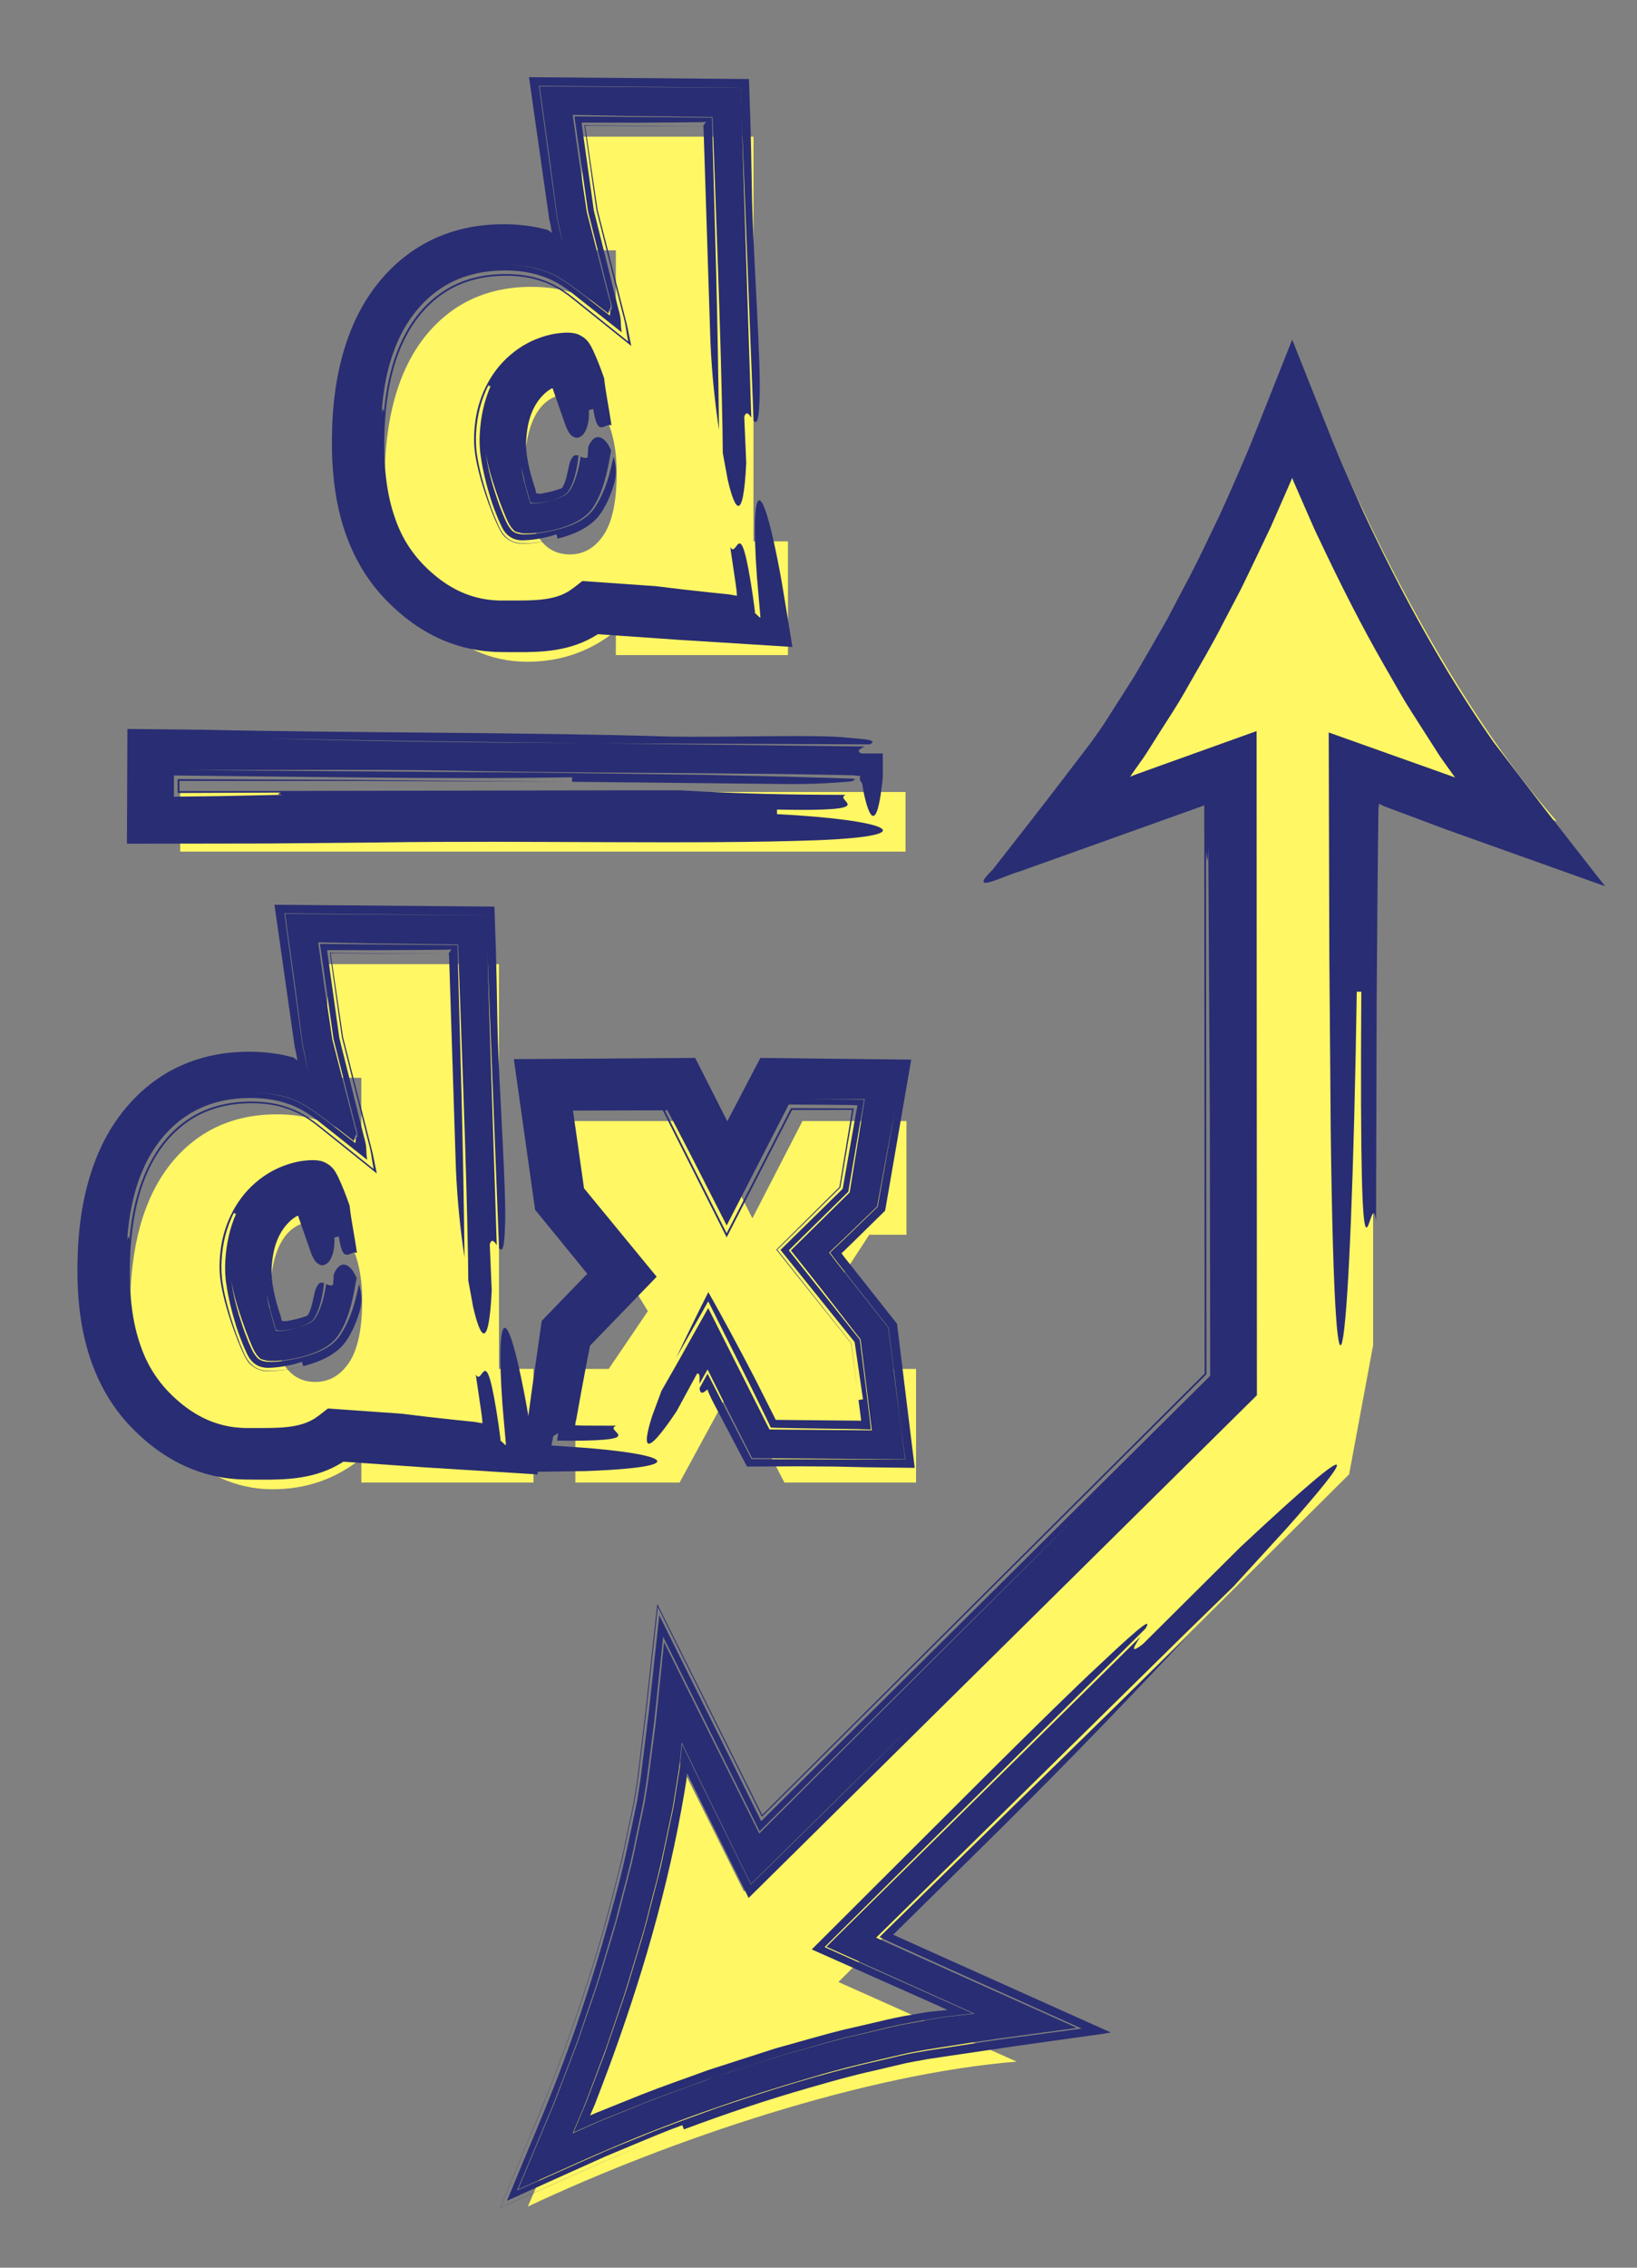 <?xml version="1.0" encoding="utf-8"?>
<!-- Generator: Adobe Illustrator 16.0.0, SVG Export Plug-In . SVG Version: 6.00 Build 0)  -->
<!DOCTYPE svg PUBLIC "-//W3C//DTD SVG 1.1//EN" "http://www.w3.org/Graphics/SVG/1.1/DTD/svg11.dtd">
<svg version="1.1" xmlns="http://www.w3.org/2000/svg" xmlns:xlink="http://www.w3.org/1999/xlink" x="0px" y="0px" width="130px"
	 height="180px" viewBox="0 0 130 180" enable-background="new 0 0 130 180" xml:space="preserve">
<rect x="0" y="0" width="130" height="180" fill="#808080" stroke="none"/>
<g id="_x31_3_-_Problem_Solving__x28_Lightbulb_x29_">
</g>
<g id="_x31_2_-_Calculus__x26__Vectors__x28_Unit_Vectors_x29_">
	<g>
		<path fill="#FFF764" d="M109.044,106.778V59.983l14.579,5.202c-7.92-8.958-15.399-23.411-19.777-35.058
			c-4.382,11.646-11.861,26.1-19.781,35.058l14.582-5.202v50.752l-39.56,39.419l-6.866-13.779
			c-0.564,11.885-5.301,27.402-10.305,38.773c11.32-5.331,26.839-10.54,38.823-11.505l-14.157-6.32l40.556-40.297"/>
		<g>
			<g>
				<g>
					<path fill="#292D73" d="M97.956,125.929c-1.279,1.247-2.562,2.494-3.829,3.729c-8.157,8.024-16.291,16.024-24.549,24.146
						c1.907,0.859,3.821,1.721,5.742,2.586c1.938,0.868,3.879,1.738,5.824,2.61l2.911,1.305l1.455,0.652
						c-0.415,0.085-1.007,0.144-1.501,0.218c-2.091,0.29-4.094,0.535-6.257,0.863l-3.293,0.517l-0.823,0.129l-0.512,0.092
						l-0.977,0.179c-2.589,0.595-5.196,1.18-7.777,1.959c-5.181,1.505-10.322,3.257-15.467,5.436
						c-2.056,0.861-4.03,1.782-6.048,2.67l-1.505,0.671l-0.188,0.084c0.008-0.045,0.048-0.123,0.07-0.183l0.162-0.384l0.322-0.768
						c0.43-1.021,0.859-2.045,1.29-3.07c0.425-1.03,0.873-2.029,1.276-3.083l0.814-2.124l0.758-1.984l0.693-2.018
						c0.545-1.559,1.088-3.135,1.554-4.749c0.496-1.604,0.986-3.225,1.39-4.879c0.214-0.824,0.429-1.651,0.645-2.48
						c0.201-0.832,0.361-1.675,0.545-2.516c0.178-0.842,0.355-1.686,0.534-2.532c0.138-0.908,0.247-1.485,0.441-3.048
						c0.164-1.325,0.38-2.73,0.5-3.99c0.132-1.278,0.264-2.558,0.396-3.839l0.1-0.961l0.049-0.48l0.025-0.24
						c0.007-0.021,0-0.123,0.02-0.076l0.056,0.111l0.886,1.78l1.771,3.561c1.608,3.231,3.223,6.474,4.836,9.713
						c8.868-8.852,17.709-17.676,25.984-25.937c-8.579,8.514-17.247,17.117-25.956,25.761c-2.254-4.543-4.511-9.092-6.771-13.645
						l-0.583-1.174l-0.292-0.587c-0.016-0.044-0.02-0.022-0.021,0.013l-0.008,0.078l-0.017,0.158l-0.033,0.316l-0.264,2.53
						c-0.187,1.707-0.323,3.327-0.578,5.162l-0.347,2.688l-0.076,0.557l-0.064,0.411l-0.127,0.822
						c-0.195,1.094-0.449,2.18-0.67,3.271c-0.41,2.187-1.057,4.33-1.586,6.494l-0.956,3.209c-0.313,1.071-0.642,2.138-1.015,3.189
						l-1.076,3.17l-1.184,3.129l-0.812,2.079l-1.037,2.474l-1.04,2.479l-0.521,1.241l-0.131,0.311
						c-0.013,0.044-0.062,0.122-0.047,0.137l0.153-0.068l0.61-0.272l4.896-2.186l1.23-0.546l1.169-0.49l1.546-0.624
						c2.049-0.863,4.15-1.587,6.232-2.353c4.199-1.424,8.428-2.758,12.718-3.718c1.071-0.236,2.134-0.538,3.214-0.704l0.845-0.149
						l1.398-0.216l2.805-0.433c1.862-0.283,3.559-0.486,5.355-0.735l2.66-0.359l-2.479-1.116c-3.205-1.444-6.404-2.887-9.598-4.326
						l-3.008-1.364l-0.972-0.456c8.238-8.045,16.377-15.992,24.385-23.813c-4.012,4.288-8.864,9.352-14.654,15.106
						c-1.822,1.797-3.642,3.591-5.453,5.378c-0.906,0.894-1.811,1.785-2.713,2.675l-0.338,0.334l-0.069,0.067l-0.004,0.003
						l-0.02,0.015l-0.045,0.035l0.063,0.038l2.017,0.911c2.682,1.204,5.36,2.407,8.035,3.608l4.791,2.149l2.386,1.07
						c-0.731,0.134-1.652,0.24-2.468,0.361l-5.028,0.705l-5.34,0.788l-1.349,0.201l-0.329,0.049l-0.161,0.029l-0.322,0.059
						c-0.429,0.081-0.858,0.149-1.286,0.24l-2.559,0.604c-1.71,0.372-3.397,0.859-5.084,1.343c-3.374,0.958-6.702,2.087-9.986,3.311
						c-0.031-0.085-0.094-0.251-0.126-0.335c-1.275,0.455-2.515,0.993-3.764,1.503l-2.344,0.982l-3.322,1.492l-3.323,1.498
						l-0.831,0.374l-0.208,0.094c-0.067,0.029-0.171,0.096-0.101-0.017l0.174-0.418l0.695-1.673c0.92-2.243,1.874-4.437,2.771-6.729
						c1.992-5.054,3.567-10.08,4.928-15.204c0.703-2.551,1.214-5.129,1.75-7.698l0.149-0.968l0.075-0.484l0.037-0.242l0.057-0.456
						l0.451-3.667c0.163-1.256,0.273-2.357,0.398-3.499l0.368-3.402l0.185-1.697l0.022-0.212c0.003-0.012,0.002-0.047,0.008-0.041
						l0.025,0.05l0.049,0.1l0.197,0.396l0.394,0.794l1.573,3.169l3.13,6.308l2.722,5.52c11.881-11.779,23.707-23.506,35.656-35.354
						c-0.01-6.815-0.02-13.66-0.029-20.556c-0.04-7.096-0.081-14.242-0.122-21.469c-0.048,1.942-0.121,0.79-0.179,0.387
						c-0.001-0.134-0.001-0.263-0.001-0.387c0,0.124,0,0.253,0.001,0.387c-0.052-0.363-0.091-0.14-0.091,3.258
						c0-3.397,0.039-3.621,0.091-3.258c0.012,14.044,0.022,27.843,0.034,41.515c-11.835,11.776-23.54,23.424-35.304,35.128
						l-2.409-4.867l-3.176-6.393l-1.594-3.208l-0.798-1.607l-0.2-0.402c-0.03-0.048-0.075-0.178-0.092-0.157l-0.023,0.215
						l-0.094,0.858l-0.756,6.896l-0.452,3.723l-0.227,1.866l-0.146,0.948c-0.175,1.246-0.499,2.479-0.741,3.722l-0.395,1.861
						l-0.478,1.85c-1.225,4.943-2.814,9.834-4.646,14.646l-0.344,0.903l-0.484,1.242c-0.464,1.186-0.96,2.313-1.44,3.477
						l-1.456,3.473l-0.73,1.742l-0.092,0.219c-0.005,0.046,0.122-0.042,0.176-0.057l0.429-0.191l0.858-0.384
						c2.297-1.024,4.598-2.05,6.901-3.077c1.444-0.62,1.699-0.708,2.377-0.984l1.811-0.73l-1.789,0.725l-0.895,0.361l-1.428,0.602
						l-6.86,3.063l-0.854,0.382l-0.427,0.191l-0.214,0.096l-0.106,0.048c-0.018-0.003,0.021-0.063,0.029-0.092l0.725-1.732
						l1.448-3.46l1.438-3.466l0.525-1.343l0.34-0.899c1.826-4.789,3.403-9.677,4.631-14.623c0.327-1.233,0.635-2.47,0.873-3.716
						c0.244-1.245,0.557-2.482,0.744-3.731l0.144-0.936l0.219-1.792l0.457-3.799l0.772-7.063l0.096-0.879
						c0.021-0.124,0.022-0.346,0.058-0.388l0.204,0.409l0.816,1.639l1.63,3.275l3.257,6.542l2.414,4.853
						c11.723-11.69,23.416-23.351,35.134-35.036c-0.01-14.981-0.021-29.996-0.03-45.097c-3.305,1.182-6.612,2.364-9.926,3.55
						l-4.714,1.684c-1.293,0.362-4.278,1.933-2.146-0.152c2.006-2.577,3.907-4.976,6.095-7.859l1.596-2.085l0.759-1.061
						c0.498-0.698,0.936-1.446,1.406-2.167l1.391-2.183l1.301-2.249l1.294-2.256l1.213-2.309c0.83-1.528,1.59-3.096,2.336-4.672
						c0.778-1.562,1.466-3.165,2.167-4.765l0.708-1.657c0.34-0.802,0.638-1.589,0.959-2.385l1.895-4.768l0.475-1.193l0.119-0.299
						c0.02-0.043,0.039-0.113,0.059-0.135l0.06,0.148l0.237,0.597l0.949,2.386l1.9,4.776l0.495,1.203l0.381,0.894l0.53,1.205
						l1.067,2.408c2.969,6.369,6.366,12.604,10.398,18.364c1.088,1.421,2.45,3.197,3.948,5.152c1.429,1.828,2.987,3.823,4.547,5.818
						l0.292,0.374l0.037,0.047c-0.004,0.005-0.034-0.01-0.05-0.015l-0.116-0.041l-0.23-0.083l-0.923-0.329
						c-0.613-0.219-1.224-0.437-1.828-0.651c-1.208-0.432-2.39-0.854-3.521-1.257c-2.262-0.807-4.318-1.541-5.963-2.128
						c-1.395-0.521-2.786-1.042-4.176-1.563l-0.77-0.291l-0.113-0.057l-0.265-0.126l-0.03,0.302l-0.008,0.085l-0.003,0.044
						l-0.004,0.231l-0.014,1.119c-0.017,1.495-0.033,2.987-0.049,4.479c-0.024,2.991-0.048,5.976-0.071,8.957
						c-0.018,5.979-0.035,11.943-0.052,17.908c-0.45-3.636-1.351,10.931-1.17-18.208c-0.091,0-0.271,0-0.36,0
						c-0.45,29.139-1.71,40.066-2.07,10.928c-0.035-4.419-0.071-9.019-0.109-13.778c-0.016-5.729-0.032-11.649-0.049-17.726
						c3.225,1.147,6.504,2.314,9.827,3.497l0.13,0.046c0.039,0.013,0.116,0.052,0.057-0.006c-0.058-0.071-0.115-0.139-0.175-0.229
						l-0.988-1.387c-0.501-0.782-1.003-1.566-1.507-2.353c-0.493-0.791-1.019-1.568-1.488-2.375l-1.4-2.433
						c-1.871-3.248-3.563-6.613-5.177-10.03c-0.422-0.846-0.782-1.722-1.166-2.586l-0.896-2.049l-0.068-0.177
						c-0.023-0.034-0.047-0.195-0.071-0.078l-0.073,0.181l-0.457,1.045l-1.145,2.607l-1.224,2.567
						c-0.416,0.852-0.812,1.713-1.241,2.557l-1.319,2.514c-0.851,1.688-1.82,3.315-2.756,4.952
						c-0.903,1.654-1.988,3.211-2.973,4.812c-0.252,0.397-0.498,0.797-0.779,1.178l-0.718,1.013l-0.071,0.119
						c-0.031,0.051-0.091,0.116-0.079,0.128l0.19-0.083l0.096-0.042l2.283-0.822l7.461-2.677
						c0.009,17.579,0.018,35.145,0.025,52.718c-4.775,4.722-9.551,9.444-14.333,14.173c-8.51,8.411-17.219,17.019-26.031,25.729
						c-1.233-2.488-2.47-4.981-3.707-7.479l-0.966-1.975l-0.172-0.362c-0.014-0.024-0.032-0.076-0.042-0.078l-0.009,0.091
						l-0.02,0.186c-0.016,0.126-0.021,0.253-0.046,0.388l-0.133,0.816c-1.284,7.636-3.467,15.023-6.123,22.193l-0.981,2.579
						l-0.201,0.465l-0.109,0.249l-0.056,0.127l-0.028,0.064c0.012-0.001,0.037-0.015,0.055-0.021l0.482-0.204
						c1.178-0.474,2.354-0.947,3.528-1.42c1.759-0.696,3.548-1.303,5.313-1.953c1.793-0.577,3.58-1.153,5.363-1.728
						c1.811-0.492,3.6-1.034,5.411-1.479l2.725-0.631c0.905-0.217,1.811-0.423,2.732-0.567l0.776-0.133l0.387-0.06
						c0.262-0.048,0.532-0.062,0.813-0.091c0.188-0.02,0.384-0.039,0.583-0.061l0.151-0.016c0.019-0.004,0.067-0.004,0.061-0.012
						l-0.065-0.029l-0.269-0.123c-0.373-0.168-0.763-0.344-1.164-0.524c-2.967-1.318-6.105-2.714-9.275-4.124
						c4.912-4.9,9.912-9.889,14.163-14.131c3.776-3.748,6.908-6.818,8.676-8.45c3.801-3.597,4.083-3.607,3.667-2.892
						c-8.546,8.478-17.077,16.942-25.487,25.286c2.998,1.343,5.986,2.681,8.966,4.015l2.321,1.042l0.288,0.129l0.144,0.064
						l0.036,0.017c-0.005,0.003-0.023,0.003-0.035,0.005l-0.08,0.01l-0.634,0.074l-1.264,0.148
						c-0.421,0.037-0.836,0.125-1.252,0.199l-1.583,0.289c-1.533,0.26-3.021,0.688-4.53,1.024c-1.514,0.327-2.981,0.801-4.468,1.208
						c-1.49,0.399-2.951,0.883-4.411,1.364c-1.411,0.445-2.814,0.913-4.198,1.438c-1.388,0.513-2.79,0.986-4.154,1.562l-2.059,0.829
						l-0.769,0.31l-0.516,0.223l-1.025,0.451l-0.507,0.224l-0.127,0.055c-0.025,0.002-0.124,0.078-0.076,0.005l0.112-0.262
						l0.869-2.058l1.506-3.953l1.437-4.202c0.474-1.402,0.869-2.831,1.307-4.246c0.454-1.41,0.785-2.857,1.168-4.29
						c0.182-0.719,0.384-1.433,0.549-2.156l0.464-2.18l0.463-2.18c0.087-0.361,0.124-0.734,0.188-1.101l0.162-1.02
						c0.106-0.657,0.226-1.3,0.269-1.932l0.091-0.936l0.022-0.23c-0.003-0.074,0.026,0.022,0.042,0.044l0.054,0.112l0.215,0.443
						l0.836,1.727l4.319,8.772l12.952-12.78c-4.29,4.219-8.598,8.455-12.943,12.727c-1.423-2.896-2.849-5.801-4.278-8.711
						l-0.862-1.785l-0.223-0.459l-0.112-0.232c-0.024-0.069-0.027-0.026-0.03,0.021l-0.012,0.12l-0.094,0.969
						c-0.046,0.654-0.156,1.322-0.272,2.004l-0.315,1.982l-0.461,2.17c-0.306,1.448-0.599,2.901-0.996,4.328
						c-0.389,1.427-0.704,2.879-1.154,4.29c-0.434,1.417-0.843,2.844-1.297,4.256l-1.437,4.218l-1.547,4.095
						c-0.269,0.69-0.589,1.406-0.886,2.12l-0.113,0.269c-0.018,0.043-0.043,0.095-0.053,0.13l0.131-0.058l0.524-0.232l1.058-0.469
						l0.532-0.235l0.714-0.288l2.08-0.842c1.379-0.583,2.795-1.07,4.2-1.591l2.113-0.767l2.14-0.698
						c1.473-0.483,2.946-0.966,4.446-1.365c1.497-0.409,2.976-0.878,4.497-1.204c1.519-0.333,3.011-0.766,4.551-1.015l1.574-0.283
						c0.429-0.077,0.86-0.159,1.298-0.198l1.318-0.149l0.666-0.076c0.019-0.004,0.076-0.003,0.063-0.012l-0.073-0.034l-0.147-0.066
						l-0.295-0.134l-2.393-1.086l-8.859-3.992l24.933-24.608c-0.481,0.738-0.934,1.457,0.21,0.571c0,0,5.163-5.133,7.746-7.7
						c10.651-9.955,8.507-6.934,3.668-1.489C100.928,122.682,99.509,124.232,97.956,125.929z"/>
				</g>
			</g>
		</g>
	</g>
	<g>
		<g>
			<g>
				<path fill="#FFF764" d="M62.575,42.974v9.022H48.907v-1.923c-2.029,1.638-4.376,2.455-7.041,2.455
					c-2.971,0-5.602-1.232-7.89-3.697c-2.289-2.465-3.435-5.995-3.435-10.591c0-4.949,1.058-8.776,3.174-11.479
					c2.115-2.662,4.947-3.993,8.498-3.993c2.607,0,4.839,0.789,6.693,2.366v-5.266h-2.695v-9.022h13.626v32.127H62.575z
					 M48.973,37.53c0-1.795-0.306-3.293-0.913-4.497c-0.61-1.183-1.516-1.774-2.717-1.774c-2.477,0-3.717,2.181-3.717,6.538
					c0,1.795,0.305,3.273,0.912,4.437c0.595,1.184,1.502,1.775,2.717,1.775c1.102,0,2-0.522,2.696-1.567
					C48.632,41.396,48.973,39.759,48.973,37.53z"/>
			</g>
		</g>
		<g>
			<g>
				<path fill="#FFF764" d="M42.364,108.657v9.022H28.696v-1.923c-2.029,1.638-4.376,2.455-7.042,2.455
					c-2.969,0-5.6-1.232-7.888-3.697c-2.289-2.466-3.435-5.995-3.435-10.591c0-4.949,1.059-8.776,3.173-11.479
					c2.115-2.662,4.947-3.994,8.498-3.994c2.608,0,4.838,0.79,6.693,2.367v-5.266h-2.695V76.53h13.626v32.127H42.364z
					 M28.762,103.214c0-1.795-0.305-3.293-0.912-4.497c-0.609-1.183-1.516-1.774-2.717-1.774c-2.478,0-3.718,2.179-3.718,6.537
					c0,1.796,0.306,3.274,0.913,4.438c0.594,1.184,1.501,1.775,2.717,1.775c1.1,0,1.999-0.522,2.695-1.567
					C28.422,107.08,28.762,105.442,28.762,103.214z"/>
				<path fill="#FFF764" d="M53.97,117.68h-8.278v-9.022h2.649l3.109-4.586l-3.717-6.063h-2.521v-9.023h10.67l3.868,7.721
					l3.977-7.721h8.259v9.023h-2.955l-2.717,4.171l4,6.479h2.433v9.022H62.294l-4.063-7.839L53.97,117.68z"/>
			</g>
		</g>
		<rect x="14.31" y="62.865" fill="#FFF764" width="57.601" height="4.733"/>
		<g>
			<g>
				<g>
					<path fill="none" d="M60.556,40.133v9.022H46.887v-1.922c-2.029,1.637-4.376,2.456-7.041,2.456
						c-2.972,0-5.602-1.232-7.89-3.699c-2.29-2.464-3.435-5.995-3.435-10.59c0-4.95,1.058-8.776,3.174-11.479
						c2.115-2.662,4.947-3.993,8.497-3.993c2.608,0,4.838,0.789,6.694,2.366v-5.266H44.19V8.007h13.627v32.126H60.556z
						 M46.951,34.689c0-1.793-0.305-3.293-0.913-4.495c-0.609-1.184-1.515-1.775-2.717-1.775c-2.477,0-3.716,2.18-3.716,6.538
						c0,1.794,0.305,3.274,0.912,4.438c0.595,1.182,1.501,1.773,2.717,1.773c1.102,0,1.999-0.521,2.695-1.567
						C46.609,38.557,46.951,36.919,46.951,34.689z"/>
					<g>
						<path fill="#292D73" d="M48.531,35.761c-0.028,0.154-0.058,0.309-0.085,0.455c-0.121,0.699-0.264,1.407-0.485,2.136
							c-0.11,0.363-0.242,0.732-0.414,1.105c-0.087,0.185-0.181,0.371-0.297,0.568c-0.124,0.207-0.273,0.445-0.453,0.632
							c-0.356,0.386-0.854,0.687-1.215,0.854c-0.387,0.185-0.763,0.316-1.14,0.427c-0.188,0.054-0.376,0.103-0.564,0.145
							l-0.294,0.062l-0.391,0.072c-0.534,0.088-1.075,0.145-1.586,0.125c-0.178-0.009-0.344-0.045-0.502-0.091
							c-0.079-0.022-0.153-0.052-0.227-0.082c-0.057-0.057-0.114-0.108-0.168-0.174c-0.225-0.243-0.397-0.595-0.547-0.957
							c-0.153-0.356-0.303-0.739-0.435-1.091l-0.285-0.794c-0.361-1.055-0.7-2.114-0.864-3.227c0.159,1.319,0.509,2.511,0.91,3.705
							l0.174,0.489l0.255,0.65c0.18,0.423,0.355,0.878,0.621,1.193c0.232,0.351,0.624,0.437,1.07,0.452
							c0.443,0.004,0.91-0.044,1.377-0.115c0.23-0.035,0.479-0.081,0.677-0.123l0.495-0.112c0.331-0.081,0.665-0.18,1.007-0.304
							c0.35-0.135,0.676-0.266,1.085-0.526c0.41-0.261,0.774-0.603,1.032-1.021c0.89-1.406,1.161-2.704,1.438-3.966
							c0.168,0.529,0.274,1.188,0.098,1.972c-0.127,0.465-0.284,0.94-0.501,1.425c-0.107,0.243-0.229,0.479-0.386,0.747
							c-0.167,0.281-0.392,0.621-0.653,0.869c-0.258,0.257-0.573,0.488-0.865,0.662c-0.275,0.164-0.516,0.277-0.759,0.382
							c-0.478,0.2-0.927,0.34-1.367,0.452c-0.024-0.087-0.072-0.258-0.097-0.344c-0.153,0.047-0.302,0.094-0.445,0.138
							c-0.188,0.054-0.43,0.107-0.658,0.155c-0.459,0.091-0.924,0.158-1.372,0.178c-0.938,0.073-1.554-0.327-1.934-1.201
							c-0.194-0.41-0.368-0.84-0.529-1.269l-0.176-0.492l-0.127-0.395c-0.164-0.526-0.312-1.057-0.441-1.601
							c-0.13-0.545-0.244-1.099-0.328-1.692c-0.092-0.566-0.118-1.319-0.074-1.895c0.074-1.22,0.323-2.488,0.873-3.732
							c-0.135,0.146-0.145,0.013-0.176-0.052l0.019-0.034l-0.019,0.034c-0.024-0.055-0.081-0.059-0.231,0.254
							c0.15-0.313,0.207-0.309,0.231-0.254c-0.628,1.212-0.918,2.508-0.992,3.743c-0.045,0.575-0.016,1.356,0.088,1.929
							c0.094,0.601,0.222,1.15,0.362,1.69c0.143,0.538,0.298,1.063,0.469,1.582l0.278,0.812c0.165,0.443,0.342,0.887,0.535,1.316
							c0.375,0.929,0.943,1.445,1.853,1.495c0.452,0.019,0.934-0.023,1.418-0.085c0.472-0.059,1.044-0.18,1.272-0.231l-0.389,0.088
							L43.139,43c-0.38,0.066-0.761,0.111-1.133,0.137c-0.369,0.021-0.744,0.04-1.062-0.049c-0.322-0.091-0.574-0.229-0.811-0.438
							c-0.241-0.209-0.425-0.532-0.582-0.872c-0.16-0.338-0.311-0.686-0.452-1.039l-0.312-0.816l-0.214-0.614
							c-0.276-0.824-0.525-1.655-0.715-2.567c-0.093-0.46-0.173-0.935-0.203-1.493c-0.02-0.579,0.002-1.003,0.058-1.521
							c0.195-1.976,1.104-4.086,2.786-5.53c0.429-0.367,0.843-0.664,1.395-0.961c0.692-0.36,1.44-0.62,2.18-0.747
							c0.723-0.104,1.508-0.172,2.044,0.154c0.258,0.131,0.508,0.346,0.704,0.654c0.196,0.308,0.353,0.677,0.51,1.038
							c0.105,0.246,0.262,0.631,0.401,1.007c0.09,0.25,0.181,0.501,0.24,0.667c0.139,1.257,0.399,2.414,0.585,3.762
							c-0.244-0.139-0.547,0.155-0.811,0.143c-0.27-0.01-0.447-0.295-0.634-1.452c-0.088,0.021-0.263,0.065-0.35,0.087
							c0.072,1.182-0.318,2.003-0.741,2.143c-0.209,0.122-0.412,0.033-0.592-0.088c-0.18-0.132-0.341-0.38-0.517-0.831
							c-0.254-0.728-0.432-1.236-0.605-1.733c-0.113-0.325-0.226-0.645-0.34-0.973l-0.04-0.114l-0.005-0.017l-0.006-0.035
							c0.005-0.067-0.046-0.088-0.104-0.067c-0.014,0.003-0.026,0.009-0.039,0.016l-0.111,0.071
							c-0.212,0.134-0.407,0.296-0.576,0.479c-0.507,0.523-0.848,1.188-1.058,1.939c-0.102,0.378-0.171,0.779-0.213,1.202
							c-0.021,0.212-0.036,0.447-0.042,0.579c-0.004,0.171,0.006,0.386,0.024,0.613c0.047,0.634,0.198,1.356,0.398,2.072
							c0.097,0.353,0.219,0.736,0.329,1.063c0.009,0.063,0.018,0.121,0.034,0.192c0.002,0.092,0.06,0.112,0.129,0.112
							c0.079,0.007,0.11,0.023,0.252,0.014c0.335-0.056,0.659-0.125,0.952-0.203c0.279-0.069,0.575-0.19,0.656-0.204
							c0.094-0.053,0.122-0.068,0.211-0.265c0.098-0.206,0.183-0.475,0.249-0.743c0.135-0.542,0.206-1.095,0.369-1.329
							c0.166-0.349,0.357-0.354,0.565-0.275c-0.092,0.867-0.264,1.715-0.578,2.408c-0.176,0.368-0.282,0.543-0.513,0.687
							c-0.225,0.15-0.615,0.319-0.99,0.434c-0.238,0.067-0.486,0.123-0.736,0.17c-0.198,0.035-0.305,0.04-0.454,0.052
							c-0.266,0.006-0.596,0.083-0.615-0.291c-0.093-0.328-0.188-0.662-0.285-1.006c-0.146-0.519-0.274-1.042-0.372-1.56
							c0.14,0.979,0.533,2.277,0.618,2.589l0.072,0.207c0.014,0.032,0.023,0.075,0.044,0.1l0.101,0.007
							c0.136,0.006,0.277,0.001,0.421-0.012c0.154-0.015,0.271-0.027,0.463-0.065c0.253-0.053,0.504-0.115,0.744-0.19
							c0.379-0.104,0.771-0.26,1.008-0.402c0.244-0.135,0.371-0.31,0.561-0.672c0.346-0.683,0.552-1.524,0.679-2.384
							c0.177,0.079,0.36,0.163,0.549,0.07c0,0,0.045-0.56,0.056-0.841c0.475-1.114,1.095-0.869,1.538-0.245
							C48.341,35.378,48.44,35.556,48.531,35.761z"/>
					</g>
					<g>
						<path fill="#292D73" d="M57.398,35.952c-0.007-0.603-0.014-1.206-0.021-1.8c-0.077-4.256-0.208-8.51-0.359-12.835
							c-0.14-3.928-0.282-7.908-0.429-12.029c-2.274-0.029-4.597-0.059-6.991-0.089c-1.353-0.026-2.725-0.053-4.117-0.08
							c0.149,1.063,0.301,2.135,0.452,3.213c0.222,1.49,0.443,2.988,0.665,4.482c0.387,1.503,0.772,3.004,1.156,4.497
							c0.197,0.766,0.395,1.53,0.591,2.291c0.35,1.07-0.01,0.682-0.016,1.297c-0.916-0.715-1.931-1.488-2.797-2.111
							c-0.885-0.663-1.604-1.066-2.307-1.299l-0.522-0.159l-0.323-0.074c-0.215-0.043-0.429-0.088-0.646-0.115
							c-0.433-0.065-0.87-0.097-1.307-0.104c0.447,0.013,0.891,0.049,1.326,0.12c0.219,0.031,0.434,0.076,0.647,0.124l0.34,0.085
							l0.525,0.163c0.707,0.242,1.437,0.676,2.335,1.356c0.877,0.642,1.905,1.434,2.837,2.17c0.004-0.636,0.341-0.28-0.001-1.356
							l-0.585-2.322c-0.385-1.525-0.77-3.053-1.154-4.581c-0.359-2.514-0.72-5.034-1.08-7.557c3.644,0.033,7.289,0.067,10.922,0.101
							c0.109,3.988,0.219,7.962,0.327,11.92c0.106,4.353,0.187,8.649,0.231,12.862c-0.296-1.964-0.565-4.314-0.683-7.06
							c-0.186-5.759-0.367-11.419-0.547-17.022l-0.049-0.004c0.062-0.091,0.181-0.269,0.241-0.357l-0.205,0.011l-0.099,0.006
							l-0.216,0.005c-0.548,0.005-1.094,0.011-1.638,0.017c-1.092,0.007-2.176,0.013-3.257,0.02
							c-1.495-0.001-2.978-0.003-4.457-0.005l0.062,0.5l0.289,2.047l0.619,4.424l1.278,5.13l0.65,2.608
							c0.327,1.139,0.14,0.976,0.281,1.933l-3.609-2.857c-1.11-0.911-1.942-1.35-2.788-1.621c-0.511-0.168-0.584-0.168-0.835-0.228
							c-0.217-0.046-0.438-0.082-0.66-0.112c-0.445-0.058-0.899-0.086-1.36-0.087c-1.861-0.004-3.648,0.436-5.121,1.436
							c-1.486,0.989-2.662,2.479-3.411,4.205c-0.766,1.73-1.154,3.688-1.281,5.702c0.111-0.604,0.146-0.234,0.191-0.104
							c-0.004,0.042-0.009,0.082-0.013,0.12c0.004-0.038,0.009-0.078,0.013-0.12c0.045,0.12,0.071,0.047,0.209-0.995
							c-0.138,1.042-0.164,1.115-0.209,0.995c0.177-1.982,0.599-3.893,1.369-5.563c0.756-1.665,1.908-3.085,3.34-4.022
							c1.418-0.946,3.131-1.369,4.942-1.371c0.447,0,0.887,0.026,1.317,0.08c0.216,0.028,0.428,0.063,0.638,0.105
							c0.234,0.055,0.312,0.056,0.859,0.235c0.9,0.291,1.79,0.782,2.999,1.793l3.933,3.146c-0.234-1.151-0.133-1.096-0.458-2.275
							l-0.703-2.773l-1.367-5.4c-0.21-1.468-0.421-2.938-0.633-4.41l-0.287-2.024l-0.028-0.3l0.206,0.011l0.098,0.006l0.508,0.007
							c1.015,0.008,2.033,0.017,3.054,0.025c1.814,0.019,3.64,0.037,5.479,0.056c-3.112-0.018-6.204-0.035-9.285-0.054l0.031,0.247
							l0.296,2.009l0.652,4.409l1.412,5.525l0.729,2.854c0.324,1.198,0.264,1.193,0.542,2.438l-4.48-3.594
							c-0.677-0.557-1.227-0.911-1.765-1.183c-0.26-0.107-0.53-0.261-0.781-0.33l-0.379-0.12c-0.121-0.038-0.281-0.091-0.308-0.092
							c-0.898-0.225-1.859-0.29-2.847-0.239c-1.958,0.099-3.726,0.747-5.13,1.975c-1.435,1.226-2.432,2.932-3.051,4.872
							c-0.611,1.942-0.859,4.08-0.881,6.254c-0.022,2.157,0.196,4.282,0.872,6.166c0.652,1.905,1.788,3.432,3.385,4.69
							c1.559,1.222,3.276,1.851,5.295,1.806c1.199,0.002,2.316,0.021,3.249-0.117c0.467-0.067,0.883-0.172,1.255-0.322
							c0.186-0.075,0.362-0.161,0.532-0.26l0.141-0.089l0.322-0.229l0.685-0.531l0.34,0.022c1.367,0.097,4.107,0.289,5.477,0.386
							c1.433,0.18,2.866,0.345,4.301,0.496c0.36,0.037,0.72,0.074,1.075,0.111l0.49,0.051l0.106,0.021l0.486,0.083l-0.024-0.321
							l-0.018-0.173l-0.05-0.38c-0.148-1.002-0.295-1.999-0.442-2.996c0.313,0.569,0.509-0.385,0.787-0.277
							c0.139,0.054,0.298,0.373,0.503,1.28c0.103,0.454,0.217,1.055,0.345,1.843c0.117,0.717,0.22,1.422,0.339,2.352l-0.056-0.005
							c0.103,0.098,0.309,0.292,0.412,0.39l0.069,0.008c-0.095-1.086-0.187-2.145-0.276-3.18c-0.075-1.015-0.124-1.922-0.148-2.707
							c-0.049-1.57-0.001-2.653,0.137-3.132c0.274-0.958,0.904,0.501,1.815,5.311l0.163,0.894c0.092,0.556,0.185,1.113,0.278,1.673
							c0.188,1.149,0.377,2.31,0.569,3.483c-2.953-0.185-6-0.375-9.146-0.572c-2.043-0.144-4.148-0.291-6.299-0.441l-0.061,0.039
							c-0.225,0.14-0.512,0.304-0.777,0.432c-0.545,0.264-1.114,0.462-1.676,0.603c-1.128,0.278-2.195,0.334-3.173,0.351h-1.417
							c-0.416-0.005-0.972,0.003-1.529-0.049c-1.101-0.085-2.205-0.333-3.245-0.731c-2.098-0.793-3.859-2.158-5.256-3.687
							c-1.479-1.608-2.49-3.568-3.093-5.521c-0.826-2.678-0.965-5.397-0.872-7.992c0.105-2.618,0.524-5.329,1.634-7.937
							c1.104-2.599,3.029-5.035,5.675-6.502c1.314-0.735,2.768-1.193,4.206-1.403c1.442-0.194,2.845-0.203,4.301,0.027
							c0.425,0.065,0.884,0.171,1.28,0.274c0.044,0.02,0.062,0.031,0.085,0.047c0.048,0.031,0.105,0.072,0.168,0.124
							c0.143,0.18,0.061-0.082,0.04-0.236L43.727,17.9l-0.029-0.146l-0.015-0.075l-0.063-0.263
							c-0.534-3.744-1.072-7.514-1.61-11.289c5.836,0.049,11.676,0.097,17.469,0.146l0.119,3.578l0.051,2.081
							c0.025,1.316,0.05,2.63,0.075,3.944c0.119,4.904,0.754,13.466,0.589,15.928c-0.055,1.765-0.243,1.843-0.468,1.583
							c-0.321-8.165-0.641-16.297-0.957-24.351l-0.073-2.07C53.482,6.914,48.147,6.861,42.801,6.81
							c0.477,3.488,0.954,6.981,1.433,10.483l0.469,2.186l-0.184-0.968l-0.107-0.534l-0.148-0.689l-0.599-4.57
							c-0.27-1.95-0.539-3.903-0.81-5.861c5.287,0.039,10.603,0.079,15.953,0.118c0.026,0.686,0.054,1.375,0.08,2.063
							c0.258,8.03,0.516,16.058,0.774,24.105c-0.196-0.282-0.399-0.552-0.557-0.062c0,0,0.104,2.448,0.156,3.673
							c-0.24,4.92-0.922,3.719-1.476,1.293C57.668,37.41,57.536,36.694,57.398,35.952z"/>
					</g>
				</g>
			</g>
		</g>
		<g>
			<g>
				<g>
					<path fill="none" d="M40.344,105.816v9.022H26.676v-1.922c-2.029,1.637-4.376,2.455-7.042,2.455c-2.97,0-5.6-1.231-7.888-3.698
						c-2.29-2.464-3.435-5.995-3.435-10.59c0-4.95,1.058-8.776,3.173-11.479c2.116-2.662,4.948-3.993,8.497-3.993
						c2.608,0,4.839,0.789,6.694,2.366v-5.266H23.98V73.69h13.626v32.126H40.344z M26.74,100.373c0-1.794-0.304-3.293-0.913-4.495
						c-0.608-1.184-1.514-1.775-2.717-1.775c-2.477,0-3.716,2.18-3.716,6.538c0,1.794,0.305,3.274,0.913,4.438
						c0.594,1.183,1.499,1.773,2.717,1.773c1.1,0,2-0.521,2.694-1.567C26.401,104.24,26.74,102.603,26.74,100.373z"/>
					<g>
						<path fill="#292D73" d="M28.321,101.443c-0.029,0.154-0.058,0.309-0.085,0.455c-0.122,0.699-0.264,1.408-0.484,2.137
							c-0.111,0.363-0.242,0.733-0.416,1.105c-0.087,0.186-0.181,0.372-0.296,0.568c-0.124,0.206-0.274,0.444-0.454,0.632
							c-0.355,0.385-0.853,0.687-1.214,0.854c-0.387,0.185-0.763,0.317-1.14,0.427c-0.188,0.054-0.376,0.103-0.564,0.145
							l-0.294,0.063l-0.391,0.071c-0.534,0.088-1.075,0.145-1.586,0.125c-0.178-0.009-0.344-0.045-0.502-0.091
							c-0.079-0.023-0.153-0.052-0.227-0.083c-0.057-0.057-0.114-0.108-0.168-0.174c-0.224-0.243-0.396-0.596-0.547-0.958
							c-0.152-0.355-0.303-0.738-0.435-1.09l-0.284-0.793c-0.362-1.055-0.702-2.114-0.866-3.227c0.159,1.319,0.51,2.511,0.911,3.705
							l0.174,0.487l0.255,0.65c0.181,0.424,0.356,0.878,0.622,1.194c0.232,0.351,0.623,0.438,1.069,0.453
							c0.443,0.004,0.91-0.044,1.377-0.115c0.229-0.035,0.479-0.081,0.677-0.123l0.495-0.111c0.331-0.082,0.665-0.181,1.007-0.305
							c0.35-0.135,0.677-0.266,1.085-0.526c0.411-0.261,0.773-0.604,1.032-1.021c0.891-1.404,1.162-2.706,1.438-3.967
							c0.168,0.529,0.275,1.188,0.099,1.972c-0.126,0.466-0.284,0.941-0.502,1.427c-0.106,0.243-0.229,0.481-0.385,0.745
							c-0.167,0.281-0.392,0.621-0.653,0.869c-0.258,0.257-0.572,0.489-0.865,0.663c-0.275,0.164-0.516,0.277-0.759,0.382
							c-0.478,0.2-0.927,0.34-1.367,0.452c-0.024-0.087-0.072-0.258-0.097-0.344c-0.153,0.047-0.301,0.094-0.445,0.138
							c-0.188,0.054-0.43,0.107-0.658,0.155c-0.459,0.091-0.924,0.158-1.372,0.178c-0.938,0.072-1.553-0.329-1.933-1.202
							c-0.195-0.411-0.369-0.84-0.53-1.27l-0.175-0.491l-0.128-0.394c-0.164-0.526-0.312-1.057-0.441-1.601
							c-0.13-0.545-0.245-1.099-0.329-1.692c-0.092-0.566-0.118-1.32-0.074-1.895c0.074-1.22,0.323-2.488,0.873-3.732
							c-0.135,0.146-0.146,0.013-0.177-0.052l0.019-0.034l-0.019,0.034c-0.023-0.055-0.08-0.059-0.23,0.254
							c0.15-0.313,0.207-0.309,0.23-0.254c-0.628,1.213-0.917,2.508-0.991,3.743c-0.045,0.575-0.016,1.355,0.088,1.929
							c0.094,0.601,0.223,1.15,0.363,1.69c0.142,0.538,0.298,1.063,0.469,1.582l0.278,0.81c0.165,0.444,0.342,0.887,0.535,1.317
							c0.376,0.928,0.943,1.446,1.853,1.496c0.452,0.019,0.934-0.023,1.417-0.085c0.472-0.059,1.045-0.18,1.273-0.231l-0.389,0.088
							l-0.56,0.106c-0.381,0.065-0.761,0.11-1.133,0.136c-0.369,0.021-0.744,0.04-1.062-0.049c-0.321-0.092-0.573-0.229-0.811-0.439
							c-0.241-0.209-0.424-0.533-0.581-0.872c-0.16-0.339-0.312-0.687-0.453-1.04l-0.311-0.814l-0.215-0.614
							c-0.276-0.824-0.526-1.655-0.716-2.567c-0.093-0.46-0.173-0.935-0.203-1.493c-0.02-0.579,0.002-1.003,0.058-1.521
							c0.195-1.976,1.103-4.086,2.785-5.53c0.429-0.368,0.843-0.664,1.396-0.961c0.691-0.36,1.439-0.621,2.179-0.747
							c0.723-0.104,1.509-0.172,2.044,0.155c0.258,0.13,0.508,0.346,0.705,0.654c0.196,0.309,0.352,0.677,0.509,1.038
							c0.106,0.246,0.263,0.631,0.401,1.006c0.091,0.25,0.181,0.501,0.241,0.667c0.139,1.257,0.399,2.414,0.585,3.762
							c-0.244-0.139-0.547,0.155-0.811,0.143c-0.27-0.01-0.447-0.295-0.634-1.452c-0.088,0.021-0.263,0.065-0.35,0.087
							c0.072,1.182-0.319,2.003-0.741,2.143c-0.209,0.122-0.412,0.033-0.592-0.088c-0.18-0.132-0.341-0.38-0.517-0.831
							c-0.254-0.728-0.432-1.236-0.605-1.733c-0.113-0.325-0.226-0.645-0.34-0.972l-0.041-0.115l-0.004-0.018l-0.007-0.034
							c0.005-0.067-0.046-0.088-0.104-0.068c-0.013,0.004-0.026,0.009-0.039,0.017l-0.11,0.071
							c-0.212,0.134-0.408,0.296-0.576,0.479c-0.507,0.522-0.848,1.188-1.058,1.938c-0.102,0.378-0.171,0.78-0.213,1.203
							c-0.021,0.211-0.036,0.447-0.042,0.578c-0.004,0.172,0.006,0.387,0.024,0.614c0.047,0.633,0.199,1.355,0.398,2.071
							c0.098,0.353,0.22,0.735,0.33,1.063l0.035,0.193c0.002,0.092,0.059,0.112,0.129,0.112c0.078,0.007,0.11,0.023,0.251,0.014
							c0.335-0.056,0.659-0.125,0.952-0.203c0.279-0.069,0.575-0.19,0.655-0.204c0.095-0.053,0.121-0.067,0.212-0.266
							c0.099-0.206,0.184-0.474,0.249-0.742c0.135-0.541,0.206-1.094,0.369-1.329c0.166-0.348,0.356-0.353,0.564-0.275
							c-0.091,0.868-0.263,1.716-0.576,2.407c-0.177,0.368-0.284,0.544-0.514,0.688c-0.225,0.15-0.615,0.319-0.99,0.434
							c-0.238,0.067-0.486,0.123-0.736,0.171c-0.198,0.034-0.305,0.039-0.454,0.051c-0.266,0.007-0.595,0.082-0.614-0.291
							c-0.094-0.329-0.188-0.663-0.286-1.007c-0.146-0.519-0.274-1.042-0.373-1.56c0.14,0.979,0.534,2.278,0.619,2.589l0.072,0.208
							c0.015,0.032,0.024,0.074,0.044,0.1l0.102,0.007c0.136,0.006,0.276,0.001,0.421-0.012c0.153-0.015,0.271-0.027,0.462-0.065
							c0.253-0.053,0.504-0.115,0.744-0.19c0.379-0.104,0.77-0.26,1.008-0.402c0.244-0.135,0.371-0.311,0.561-0.673
							c0.346-0.682,0.551-1.522,0.678-2.383c0.177,0.08,0.361,0.163,0.549,0.07c0,0,0.046-0.56,0.056-0.841
							c0.475-1.114,1.095-0.869,1.538-0.245C28.13,101.061,28.23,101.239,28.321,101.443z"/>
					</g>
					<g>
						<path fill="#292D73" d="M37.188,101.636c-0.007-0.603-0.014-1.206-0.021-1.8c-0.077-4.256-0.208-8.51-0.359-12.834
							c-0.14-3.928-0.282-7.909-0.429-12.03c-2.273-0.029-4.596-0.059-6.989-0.089c-1.354-0.026-2.726-0.053-4.118-0.08
							c0.149,1.063,0.301,2.135,0.452,3.213c0.221,1.49,0.443,2.988,0.665,4.483c0.386,1.503,0.772,3.004,1.156,4.497
							c0.197,0.766,0.394,1.53,0.59,2.291c0.086,0.357,0.262,0.888,0.123,0.813c-0.037,0.015-0.062,0.09-0.084,0.175
							c-0.026,0.066-0.048,0.155-0.056,0.309c-0.916-0.716-1.932-1.489-2.797-2.112c-0.885-0.664-1.603-1.066-2.306-1.299
							l-0.522-0.159l-0.323-0.074c-0.214-0.043-0.428-0.088-0.646-0.115c-0.432-0.064-0.869-0.097-1.306-0.104
							c0.446,0.013,0.891,0.049,1.325,0.12c0.219,0.031,0.434,0.076,0.647,0.124l0.34,0.085l0.525,0.163
							c0.706,0.242,1.437,0.675,2.334,1.355c0.877,0.643,1.905,1.435,2.837,2.171c0.004-0.637,0.342-0.279,0-1.355l-0.585-2.322
							c-0.384-1.525-0.769-3.053-1.154-4.582c-0.358-2.514-0.719-5.034-1.079-7.557c3.644,0.033,7.288,0.067,10.921,0.101
							c0.109,3.988,0.219,7.962,0.327,11.92c0.105,4.353,0.187,8.649,0.231,12.863c-0.296-1.965-0.566-4.315-0.683-7.061
							c-0.186-5.759-0.367-11.419-0.547-17.022l-0.049-0.004c0.062-0.091,0.181-0.269,0.241-0.357l-0.205,0.011l-0.099,0.006
							l-0.215,0.005c-0.548,0.005-1.094,0.011-1.638,0.017c-1.092,0.007-2.176,0.013-3.257,0.02
							c-1.495-0.001-2.978-0.003-4.457-0.005l0.062,0.5l0.289,2.047l0.618,4.424l1.278,5.13l0.65,2.609
							c0.327,1.14,0.139,0.974,0.281,1.933l-3.61-2.86c-1.111-0.911-1.943-1.349-2.789-1.619c-0.51-0.169-0.581-0.168-0.833-0.228
							c-0.218-0.046-0.438-0.082-0.66-0.112c-0.445-0.058-0.9-0.086-1.361-0.087c-1.86-0.004-3.647,0.436-5.12,1.436
							c-1.486,0.989-2.661,2.478-3.41,4.205c-0.766,1.729-1.154,3.688-1.281,5.701c0.111-0.604,0.146-0.234,0.191-0.104
							c-0.004,0.042-0.008,0.082-0.012,0.121c0.004-0.039,0.008-0.079,0.012-0.121c0.045,0.12,0.072,0.047,0.209-0.995
							c-0.137,1.042-0.164,1.115-0.209,0.995c0.319-3.951,1.774-7.687,4.708-9.584c1.419-0.946,3.131-1.369,4.942-1.371
							c0.446,0,0.887,0.026,1.317,0.08c0.215,0.028,0.428,0.063,0.637,0.105c0.235,0.055,0.312,0.055,0.859,0.235
							c0.899,0.29,1.789,0.779,2.998,1.792l3.935,3.148c-0.235-1.153-0.133-1.095-0.458-2.274l-0.703-2.774l-1.366-5.401
							c-0.211-1.468-0.422-2.938-0.633-4.41l-0.287-2.024l-0.028-0.3l0.206,0.011l0.098,0.006l0.508,0.007
							c1.015,0.008,2.033,0.017,3.054,0.025c1.813,0.019,3.639,0.037,5.479,0.056c-3.111-0.018-6.203-0.035-9.284-0.054l0.031,0.247
							l0.295,2.009l0.652,4.409l1.412,5.526l0.729,2.854c0.324,1.199,0.263,1.192,0.542,2.438l-4.482-3.598
							c-0.677-0.557-1.227-0.91-1.765-1.182c-0.259-0.106-0.53-0.261-0.78-0.329l-0.38-0.12c-0.121-0.038-0.279-0.091-0.306-0.092
							c-0.898-0.225-1.86-0.29-2.848-0.239c-1.957,0.099-3.724,0.748-5.129,1.976c-1.436,1.226-2.431,2.931-3.051,4.871
							c-0.61,1.942-0.858,4.08-0.88,6.254c-0.022,2.157,0.196,4.282,0.872,6.165c0.652,1.906,1.787,3.433,3.384,4.691
							c1.56,1.221,3.276,1.85,5.295,1.805c1.199,0.002,2.317,0.021,3.25-0.116c0.466-0.068,0.882-0.173,1.254-0.322
							c0.187-0.075,0.362-0.161,0.532-0.261l0.142-0.088l0.321-0.229l0.685-0.531l0.339,0.022c1.367,0.097,4.107,0.289,5.478,0.386
							c1.432,0.18,2.865,0.345,4.3,0.496c0.361,0.037,0.72,0.074,1.076,0.111l0.489,0.051l0.106,0.021l0.486,0.083l-0.024-0.321
							l-0.018-0.173l-0.05-0.38c-0.147-1.002-0.295-1.999-0.442-2.996c0.313,0.569,0.509-0.385,0.787-0.277
							c0.139,0.054,0.298,0.373,0.503,1.28c0.103,0.454,0.217,1.055,0.345,1.843c0.118,0.717,0.22,1.422,0.339,2.352l-0.056-0.005
							c0.104,0.098,0.31,0.292,0.412,0.39l0.069,0.008c-0.095-1.086-0.187-2.145-0.276-3.18c-0.074-1.015-0.124-1.922-0.148-2.707
							c-0.049-1.57,0-2.653,0.137-3.132c0.275-0.958,0.904,0.501,1.815,5.311l0.163,0.894c0.092,0.556,0.185,1.112,0.278,1.673
							c0.188,1.149,0.377,2.31,0.568,3.483c-2.951-0.185-5.998-0.375-9.146-0.572c-2.043-0.144-4.147-0.291-6.298-0.441
							l-0.061,0.039c-0.226,0.14-0.512,0.304-0.777,0.432c-0.545,0.264-1.115,0.462-1.677,0.602
							c-1.127,0.278-2.195,0.334-3.172,0.351h-1.417l-0.707-0.007c-0.273-0.007-0.547-0.014-0.822-0.041
							c-1.101-0.086-2.205-0.334-3.245-0.732c-2.098-0.793-3.859-2.158-5.256-3.687c-1.479-1.609-2.49-3.568-3.092-5.521
							c-0.827-2.678-0.965-5.397-0.872-7.992c0.105-2.618,0.524-5.329,1.634-7.937c1.103-2.599,3.03-5.036,5.675-6.501
							c1.314-0.735,2.768-1.193,4.206-1.403c1.442-0.194,2.845-0.203,4.301,0.027c0.425,0.065,0.884,0.172,1.279,0.274
							c0.044,0.02,0.062,0.031,0.085,0.047c0.048,0.031,0.105,0.072,0.168,0.124c0.143,0.18,0.061-0.082,0.04-0.235l-0.051-0.273
							l-0.028-0.146l-0.015-0.075l-0.063-0.263c-0.533-3.744-1.071-7.514-1.609-11.289c5.835,0.049,11.675,0.097,17.468,0.146
							l0.119,3.579l0.051,2.08c0.024,1.316,0.05,2.631,0.075,3.945c0.119,4.904,0.754,13.466,0.588,15.927
							c-0.054,1.766-0.242,1.843-0.467,1.583c-0.321-8.165-0.641-16.296-0.957-24.349l-0.073-2.072
							c-5.332-0.053-10.667-0.105-16.013-0.157c0.477,3.488,0.953,6.981,1.432,10.483l0.469,2.186l-0.184-0.968L24.2,83.66
							l-0.148-0.689l-0.599-4.57c-0.269-1.95-0.538-3.903-0.809-5.861c5.287,0.039,10.602,0.079,15.952,0.118
							c0.026,0.687,0.054,1.376,0.08,2.065c0.258,8.029,0.516,16.057,0.773,24.104c-0.195-0.281-0.398-0.552-0.556-0.062
							c0,0,0.104,2.448,0.156,3.673c-0.241,4.92-0.923,3.719-1.477,1.293C37.457,103.094,37.325,102.379,37.188,101.636z"/>
					</g>
				</g>
				<g>
					<path fill="none" d="M51.949,114.839H43.67v-9.022h2.65l3.109-4.584l-3.717-6.065h-2.521v-9.022h10.671l3.867,7.721
						l3.978-7.721h8.257v9.022h-2.955l-2.715,4.171l3.998,6.479h2.435v9.022H60.274L56.209,107L51.949,114.839z"/>
					<g>
						<path fill="#292D73" d="M52.532,110.397c0.434-0.758,0.867-1.517,1.293-2.263c0.81-1.444,1.613-2.877,2.414-4.306
							c1.629,3.225,3.241,6.416,4.869,9.639c2.668,0.021,5.363,0.044,8.126,0.066c-0.291-2.348-0.588-4.744-0.894-7.216
							c-0.41-0.525-0.829-1.064-1.253-1.608c-1.249-1.617-2.116-2.737-4.281-5.454c1.542-1.521,3.104-3.063,4.67-4.608
							c0.402-2.484,0.807-4.979,1.2-7.409c-1.442,0.003-2.855,0.006-4.227,0.009c1.385,0.014,2.773,0.026,4.168,0.04
							c-0.414,2.425-0.831,4.861-1.249,7.305c-1.573,1.55-3.148,3.103-4.725,4.655l5.642,7.095l0.524,4.172l0.26,2.1l0.091,0.856
							l-1.064-0.033l-2.619-0.037l-2.607-0.042l-1.267-0.023l-0.399-0.024l-0.14-0.317l-0.417-0.854l-0.975-1.989l-3.428-6.858
							l-2.555,4.514c0.72-1.53,1.576-3.292,2.562-5.246c1.101,1.951,2.372,4.297,3.715,6.886c0.382,0.758,0.763,1.514,1.143,2.268
							l0.471,0.938l0.003,0.035l0.035,0.015l1.285,0.014c0.875,0.009,1.748,0.017,2.618,0.025c0.871,0.008,1.74,0.016,2.607,0.023
							l0.073,0.001l0.011,0.001l0.021,0.003l0.045,0.006l0.097,0.01l-0.005-0.14l-0.001-0.039l-0.063-0.49l-0.127-0.994
							c0.09-0.013,0.266-0.036,0.354-0.048c-0.225-1.534-0.445-3.047-0.666-4.55c-1.979-2.458-3.934-4.889-5.885-7.313
							c1.649-1.619,3.294-3.234,4.938-4.849l0.697-3.972l0.355-2.022l0.128-0.639l-0.58-0.02l-1.679-0.017l-3.204-0.023
							c-1.633,3.183-3.268,6.37-4.927,9.604c-0.967-1.896-1.94-3.803-2.924-5.731c-0.354-0.68-0.709-1.362-1.066-2.05l-0.448-0.848
							l-0.225-0.424l-0.057-0.106l-0.018-0.028l-0.031-0.05c0.028,0.163-0.083,0.106-0.139,0.125l-0.01-0.019l0.01,0.019
							c-0.025,0.005-0.045,0.018-0.05,0.043l-0.002,0.021c0.023,0.052,0.05,0.109,0.079,0.177c0.074,0.151,0.167,0.342,0.29,0.593
							c-0.123-0.251-0.216-0.441-0.29-0.593c-0.029-0.067-0.056-0.125-0.079-0.177l0.002-0.021c0.005-0.025,0.024-0.038,0.05-0.043
							c1.658,3.289,3.3,6.546,4.904,9.729c1.718-3.339,3.421-6.649,5.107-9.929c1.67,0.005,3.332,0.011,4.992,0.017
							c-0.357,2.094-0.714,4.186-1.072,6.288c-1.665,1.638-3.333,3.279-5.012,4.931c1.95,2.459,3.913,4.933,5.896,7.433
							c0.155,1.249,0.311,2.506,0.468,3.771c-0.162-1.258-0.323-2.512-0.484-3.763c-1.991-2.49-3.974-4.971-5.952-7.444
							c1.672-1.658,3.342-3.313,5.009-4.966c0.337-2.047,0.673-4.089,1.01-6.131L62.9,88.102c-1.729,3.366-3.461,6.737-5.195,10.114
							c-1.686-3.352-3.376-6.712-5.07-10.083c-2.366,0.008-4.743,0.015-7.132,0.022c0.29,2.046,0.582,4.101,0.876,6.167
							c1.907,2.322,3.833,4.665,5.769,7.021c-0.651,0.674-1.316,1.36-1.98,2.047c-0.813,0.84-2.44,2.522-3.254,3.363l-0.008,0.003
							c-0.013,0.011-0.024,0.024-0.037,0.04l-0.01,0.014l-0.027,0.14l-0.057,0.279c-0.073,0.378-0.146,0.751-0.219,1.12
							c-0.142,0.762-0.281,1.508-0.419,2.243c-0.123,0.685-0.245,1.358-0.365,2.025l-0.121,0.51
							c0.207,0.015,0.331,0.024,0.652,0.031c0.879,0.003,1.755,0.006,2.632,0.009c-0.585,0.219,0.254,0.544,0.161,0.8
							c-0.046,0.128-0.325,0.238-1.131,0.31c-0.403,0.035-0.938,0.062-1.642,0.074c-0.588,0.014-1.256,0.014-2.088-0.001
							c0.031-0.187,0.064-0.386,0.1-0.594c-0.1,0.059-0.299,0.178-0.398,0.237c-0.051,0.254-0.102,0.506-0.148,0.743
							c1.02,0.071,2.017,0.142,2.993,0.21c0.937,0.08,1.767,0.167,2.479,0.26c1.426,0.186,2.378,0.393,2.755,0.594
							c0.752,0.404-0.802,0.793-5.49,0.968c-1.704,0.025-3.421,0.051-5.179,0.077c0.3-2.186,0.604-4.412,0.917-6.696
							c0.246-1.729,0.498-3.499,0.756-5.306c0.877-0.906,1.766-1.825,2.664-2.753l0.886-0.91l0.067-0.063l-0.064-0.089l-1.22-1.498
							c-0.949-1.164-1.904-2.334-2.86-3.506c-0.563-3.99-1.127-7.992-1.687-11.956c1.883-0.012,3.76-0.022,5.632-0.034
							c2.924-0.021,5.848-0.043,8.768-0.064l2.543,5.017c0.009,0.003,0.01-0.005,0.009-0.008c0-0.002-0.002,0.007,0.006,0.006
							c0.872-1.667,1.744-3.336,2.62-5.012c1.824,0.021,3.653,0.041,5.497,0.062c2.149,0.023,4.305,0.048,6.482,0.072
							c-0.685,3.964-1.375,7.963-2.07,11.988l-2.554,2.506c-0.974,0.957-0.723,0.697-0.913,0.876l0.229,0.312l1.291,1.632
							l2.89,3.654c0.471,3.827,0.939,7.641,1.405,11.437l-3.892-0.048l-2.426-0.056c-0.864-0.006-1.822-0.012-2.845-0.019
							c-1.329,0.006-2.737,0.012-4.157,0.019c-0.916-1.741-1.84-3.497-2.658-5.053c-0.196-0.376-0.353-0.709-0.485-1.072
							c-0.044,0.048-0.085,0.082-0.123,0.101c-0.295,0.272-0.476,0.203-0.5-0.199c0.213-0.386,0.426-0.771,0.636-1.151
							c1.173,2.282,2.338,4.547,3.489,6.786c4.117,0.012,8.174,0.024,12.21,0.036c-0.13-0.991-0.258-1.959-0.385-2.926l-0.942-7.565
							l-2.763-3.51l-1.283-1.636l-0.602-0.791l1.355-1.291l2.424-2.349c0.493-2.755,0.987-5.513,1.483-8.28
							c-0.508,2.761-1.014,5.509-1.52,8.262l-2.414,2.33l-1.393,1.324l0.624,0.816l1.284,1.632c0.922,1.166,1.847,2.335,2.772,3.505
							c0.323,2.51,0.647,5.027,0.973,7.553l0.372,2.914c-4.048-0.036-8.096-0.072-12.146-0.108l-2.241-4.426l-1.296-2.608
							l-0.645,1.133c0.004-0.392,0.071-0.916-0.2-0.789c0,0-1.082,1.99-1.622,2.985c-2.698,4.021-2.675,2.659-1.922,0.331
							C52.025,111.765,52.274,111.094,52.532,110.397z"/>
					</g>
				</g>
			</g>
		</g>
		<g>
			<g>
				<g>
					<path fill="#292D73" d="M68.279,61.892l0.034-0.292l-0.174-0.021l-0.267-0.024c-0.129-0.008-0.078-0.016-0.482-0.022
						c-0.616-0.013-1.23-0.026-1.843-0.039c-1.237-0.02-2.467-0.039-3.698-0.06c-2.482-0.022-4.967-0.045-7.485-0.068
						c-5.046-0.034-10.229-0.057-15.686-0.146c-7.638-0.18-16.366-0.09-24.003-0.09c9.066,0.063,18.317,0.127,27.525,0.191
						c4.573,0.061,9.134,0.121,13.683,0.182l6.717,0.149l3.314,0.095l1.645,0.053c0.188,0.004,0.121,0.009,0.173,0.014l0.074,0.014
						l0.133,0.029c-0.113,0.053-0.195,0.104-0.249,0.148c0.032,0.012-0.121,0.023-0.244,0.034l-0.374,0.031
						c-0.262,0.019-0.519,0.038-0.772,0.057c-1.051,0.068-2.188,0.111-3.41,0.111c-5.912-0.063-11.714-0.123-17.457-0.183
						c0-0.091,0-0.269,0-0.357c-5.664,0.093-11.198,0.068-16.692,0.014c-4.984-0.054-9.953-0.106-14.928-0.16
						c-0.001,0.561-0.002,1.122-0.002,1.686c1.162-0.014,2.33-0.028,3.516-0.043c1.669-0.034,3.361-0.069,5.097-0.105
						c-0.582-0.048-0.237-0.121-0.116-0.179l0.116-0.001l-0.116,0.001c0.109-0.052,0.042-0.091-0.977-0.091
						c1.019,0,1.086,0.039,0.977,0.091c-2.774,0.011-5.506,0.021-8.201,0.032c-0.001-0.368-0.001-0.735-0.001-1.099
						c4.794,0.021,9.539,0.041,14.325,0.062c5.376,0.048,10.794,0.097,16.345,0.146c-5.474-0.022-10.894-0.044-16.296-0.066
						c-4.753,0-9.489,0-14.233,0l0.007,0.812c11.647-0.022,23.372-0.044,35.449-0.066c1.089,0,3.272,0,4.363,0
						c4.365,0.27,8.731,0.359,13.093,0.359c-1.089,0.45,3.275,1.351-5.455,1.17c0,0.091,0,0.271,0,0.36
						c8.73,0.45,12.005,1.71,3.273,2.07c-9.818,0.359-22.913,0-34.914,0.18c-2.966,0.027-5.931,0.054-8.888,0.081
						c-3.704,0.006-7.396,0.012-11.094,0.018c0.013-3.029,0.025-6.06,0.038-9.11c1.939,0.02,3.887,0.04,5.852,0.061
						c12.002,0.27,25.097,0.18,37.098,0.54c4.366,0.09,12.005-0.18,14.188,0.09c0.435,0.039,0.829,0.073,1.217,0.108
						c0.353,0.039,0.569,0.082,0.691,0.127c0.243,0.091,0.112,0.192-0.104,0.299c-7.315-0.026-14.599-0.054-21.813-0.08
						c-8.676-0.102-17.353-0.213-26.023-0.393C29.703,58.854,38.412,58.95,47.247,59c7.14,0.084,14.274,0.168,21.434,0.253
						c-0.422,0.184-0.7,0.375-0.27,0.553h1.696v1.901c-0.45,4.463-1.08,3.3-1.53,1.143c-0.023-0.14-0.047-0.283-0.07-0.431
						c-0.013-0.062-0.024-0.176-0.037-0.197l-0.037-0.078C68.383,62.042,68.331,61.957,68.279,61.892z"/>
				</g>
			</g>
		</g>
	</g>
</g>
<g id="_x31_1_-_Advanced_Functions">
</g>
<g id="_x39__-_Grades_7__x26__8">
</g>
<g id="_x38__-_CS__x28_Binary_Digits_x29_">
</g>
<g id="_x37__-_NS__x28_Blocks_x3B__Prime_factorization_of_12_x29_">
</g>
<g id="_x36__-_LR__x28_Intersection_of_lines_x29_">
</g>
<g id="_x35__-_SS__x28_Pascal_x27_s_triangle_x29_">
</g>
<g id="_x34__-_MT__x28_Cone_and_Sphere_x29_">
</g>
<g id="_x33__-_QR__x28_Suspension_Bridge_x29_">
</g>
<g id="_x32__-_ET__x28_Sine_and_exponential_x29_">
</g>
<g id="_x31__-_IF__x28_Function_diagram_x29_">
</g>
</svg>
